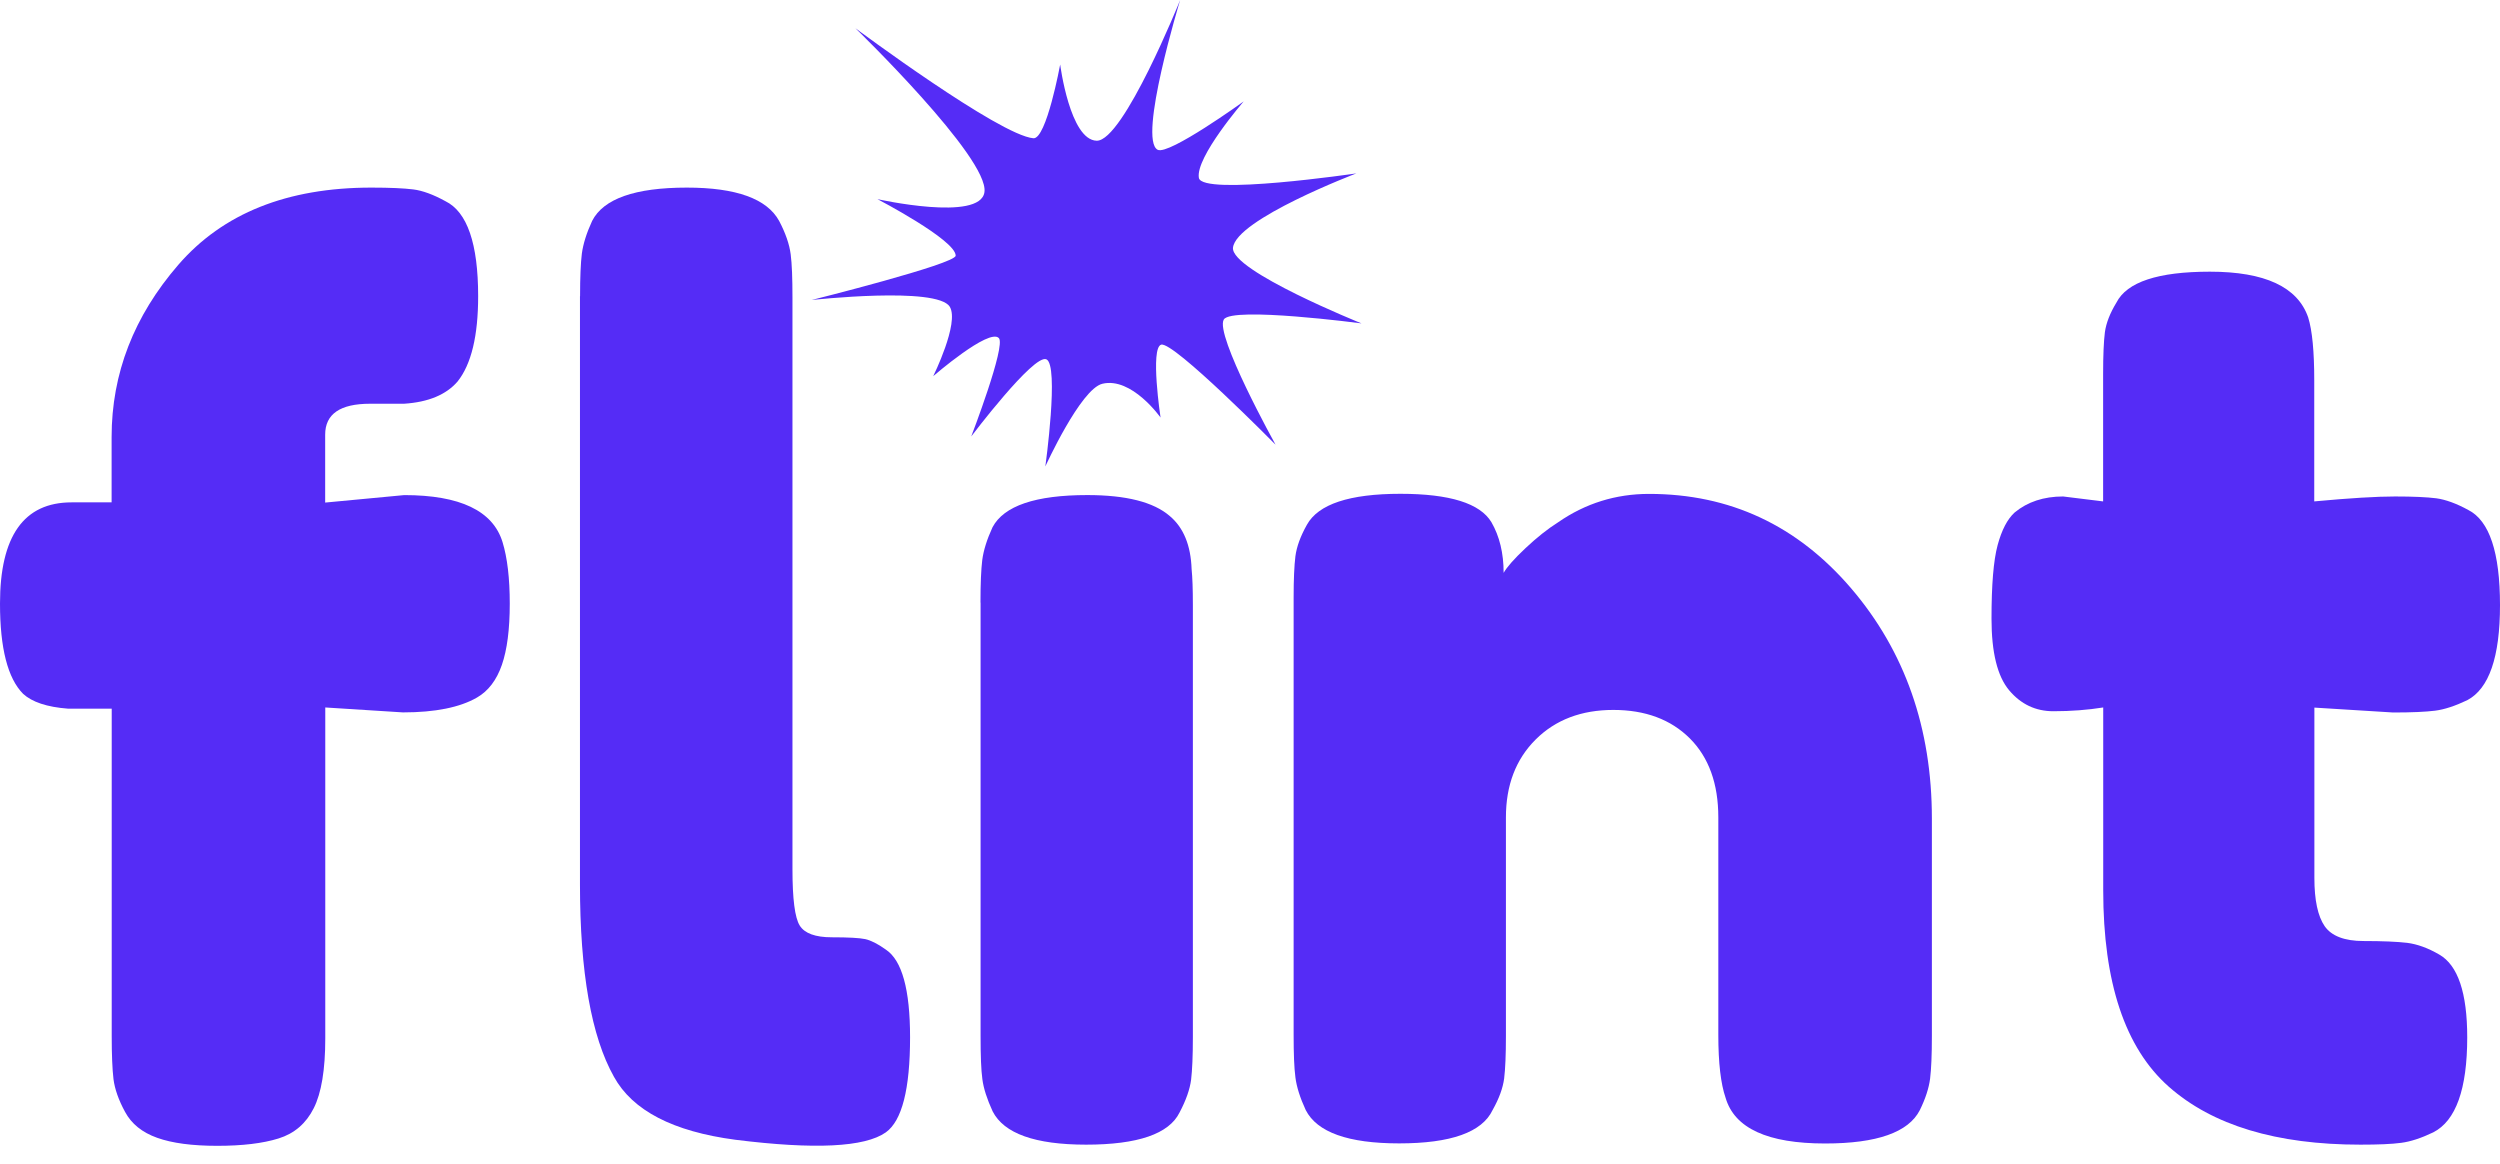 <svg width="73" height="34" viewBox="0 0 73 34" fill="none" xmlns="http://www.w3.org/2000/svg">
<path d="M11.804 14.457C13.435 14.457 14.391 14.915 14.673 15.826C14.814 16.285 14.885 16.884 14.885 17.629C14.885 18.375 14.808 18.971 14.655 19.414C14.502 19.857 14.259 20.178 13.928 20.368C13.431 20.655 12.711 20.802 11.767 20.802L9.498 20.658V30.323C9.498 31.237 9.385 31.917 9.161 32.36C8.937 32.806 8.594 33.1 8.134 33.243C7.674 33.387 7.076 33.458 6.343 33.458C5.611 33.458 5.025 33.38 4.59 33.224C4.151 33.068 3.838 32.816 3.651 32.466C3.461 32.117 3.351 31.799 3.314 31.512C3.28 31.225 3.262 30.803 3.262 30.248V20.693H1.987C1.37 20.646 0.935 20.499 0.674 20.259C0.224 19.804 0 18.924 0 17.626C0 15.654 0.696 14.669 2.091 14.669H3.259V12.759C3.259 10.909 3.909 9.231 5.209 7.73C6.509 6.23 8.385 5.478 10.844 5.478C11.387 5.478 11.794 5.497 12.067 5.531C12.34 5.565 12.653 5.681 13.005 5.874C13.643 6.186 13.962 7.113 13.962 8.651C13.962 9.805 13.763 10.635 13.361 11.14C13.03 11.524 12.512 11.742 11.8 11.789C11.589 11.789 11.258 11.789 10.807 11.789C9.933 11.789 9.495 12.089 9.495 12.691V14.675L11.804 14.457Z" fill="#552CF6"/>
<path d="M16.938 8.651C16.938 8.099 16.956 7.684 16.99 7.406C17.027 7.128 17.125 6.81 17.29 6.451C17.621 5.803 18.544 5.478 20.056 5.478C21.497 5.478 22.395 5.803 22.751 6.451C22.941 6.813 23.051 7.138 23.088 7.425C23.125 7.712 23.14 8.133 23.14 8.688V25.385C23.14 26.249 23.21 26.798 23.352 27.026C23.493 27.253 23.805 27.369 24.29 27.369C24.774 27.369 25.099 27.387 25.265 27.422C25.43 27.459 25.63 27.559 25.866 27.728C26.338 28.04 26.574 28.894 26.574 30.289C26.574 31.802 26.338 32.728 25.866 33.065C25.252 33.499 23.787 33.571 21.472 33.281C19.654 33.04 18.471 32.429 17.928 31.443C17.266 30.267 16.935 28.389 16.935 25.818V8.651H16.938Z" fill="#552CF6"/>
<path d="M28.63 17.595C28.63 17.043 28.648 16.628 28.682 16.35C28.719 16.072 28.817 15.754 28.982 15.395C29.313 14.771 30.236 14.456 31.748 14.456C32.882 14.456 33.685 14.659 34.157 15.068C34.559 15.405 34.771 15.923 34.795 16.618C34.82 16.859 34.832 17.208 34.832 17.663V30.286C34.832 30.838 34.813 31.253 34.78 31.53C34.743 31.808 34.633 32.126 34.443 32.485C34.136 33.109 33.225 33.424 31.714 33.424C30.224 33.424 29.316 33.099 28.985 32.451C28.82 32.092 28.719 31.777 28.685 31.512C28.648 31.246 28.633 30.825 28.633 30.248V17.595H28.63Z" fill="#552CF6"/>
<path d="M48.152 14.422C50.513 14.422 52.481 15.342 54.054 17.18C55.624 19.017 56.411 21.261 56.411 23.906V30.251C56.411 30.804 56.393 31.218 56.359 31.496C56.323 31.774 56.224 32.08 56.059 32.416C55.728 33.065 54.805 33.39 53.294 33.39C51.617 33.39 50.648 32.947 50.387 32.055C50.246 31.646 50.175 31.035 50.175 30.217V23.869C50.175 22.883 49.897 22.115 49.342 21.56C48.787 21.008 48.042 20.73 47.11 20.73C46.178 20.73 45.42 21.017 44.841 21.594C44.261 22.172 43.973 22.93 43.973 23.866V30.248C43.973 30.8 43.955 31.215 43.921 31.493C43.884 31.771 43.774 32.076 43.584 32.413C43.277 33.062 42.367 33.387 40.855 33.387C39.365 33.387 38.458 33.062 38.127 32.413C37.961 32.055 37.86 31.733 37.826 31.459C37.789 31.181 37.774 30.769 37.774 30.214V17.448C37.774 16.918 37.792 16.515 37.826 16.241C37.863 15.963 37.973 15.658 38.163 15.321C38.495 14.722 39.405 14.419 40.892 14.419C42.333 14.419 43.219 14.697 43.55 15.249C43.786 15.658 43.906 16.151 43.906 16.728C44.001 16.559 44.212 16.319 44.544 16.007C44.875 15.695 45.194 15.442 45.5 15.249C46.297 14.697 47.183 14.422 48.152 14.422Z" fill="#552CF6"/>
<path d="M69.882 20.805L67.58 20.662V25.637C67.58 26.286 67.681 26.754 67.88 27.044C68.079 27.331 68.46 27.478 69.014 27.478C69.569 27.478 69.996 27.497 70.29 27.531C70.584 27.569 70.897 27.681 71.228 27.874C71.771 28.186 72.043 28.991 72.043 30.289C72.043 31.802 71.712 32.728 71.05 33.065C70.698 33.234 70.382 33.337 70.112 33.371C69.839 33.408 69.444 33.424 68.925 33.424C66.47 33.424 64.603 32.859 63.327 31.73C62.052 30.601 61.414 28.689 61.414 25.996V20.658C60.963 20.73 60.482 20.768 59.961 20.768C59.44 20.768 59.011 20.565 58.667 20.156C58.324 19.747 58.152 19.052 58.152 18.066C58.152 17.08 58.21 16.366 58.33 15.92C58.449 15.477 58.615 15.159 58.827 14.965C59.204 14.653 59.679 14.497 60.243 14.497L61.411 14.641V10.925C61.411 10.373 61.429 9.964 61.463 9.699C61.5 9.434 61.61 9.147 61.8 8.835C62.107 8.233 63.018 7.933 64.529 7.933C66.135 7.933 67.092 8.379 67.399 9.269C67.518 9.652 67.576 10.267 67.576 11.106V14.641C68.616 14.544 69.401 14.497 69.934 14.497C70.465 14.497 70.866 14.516 71.139 14.55C71.412 14.588 71.725 14.7 72.077 14.893C72.69 15.205 73 16.132 73 17.67C73 19.186 72.681 20.109 72.043 20.446C71.688 20.615 71.375 20.718 71.105 20.752C70.832 20.786 70.425 20.805 69.882 20.805Z" fill="#552CF6"/>
<path d="M24.978 0.824C24.978 0.824 28.884 4.611 28.746 5.609C28.627 6.486 25.622 5.815 25.622 5.815C25.622 5.815 27.906 7.007 27.906 7.465C27.906 7.709 23.7 8.76 23.7 8.76C23.7 8.76 27.376 8.354 27.735 8.96C28.017 9.434 27.25 10.984 27.25 10.984C27.25 10.984 28.878 9.574 29.166 9.871C29.381 10.092 28.36 12.744 28.36 12.744C28.36 12.744 30.181 10.335 30.552 10.491C30.935 10.65 30.524 13.62 30.524 13.62C30.524 13.62 31.552 11.359 32.189 11.206C33.048 11 33.888 12.192 33.888 12.192C33.888 12.192 33.581 10.161 33.906 10.064C34.262 9.958 37.245 12.984 37.245 12.984C37.245 12.984 35.461 9.768 35.736 9.328C35.976 8.944 39.756 9.443 39.756 9.443C39.756 9.443 35.936 7.908 36.003 7.234C36.089 6.402 39.606 5.063 39.606 5.063C39.606 5.063 35.099 5.728 35.007 5.194C34.903 4.592 36.316 2.961 36.316 2.961C36.316 2.961 34.13 4.539 33.805 4.374C33.216 4.077 34.461 0 34.461 0C34.461 0 32.803 4.124 32.024 4.109C31.242 4.093 30.957 1.884 30.957 1.884C30.957 1.884 30.555 4.071 30.175 4.037C29.182 3.953 24.978 0.824 24.978 0.824Z" fill="#552CF6"/>
</svg>
